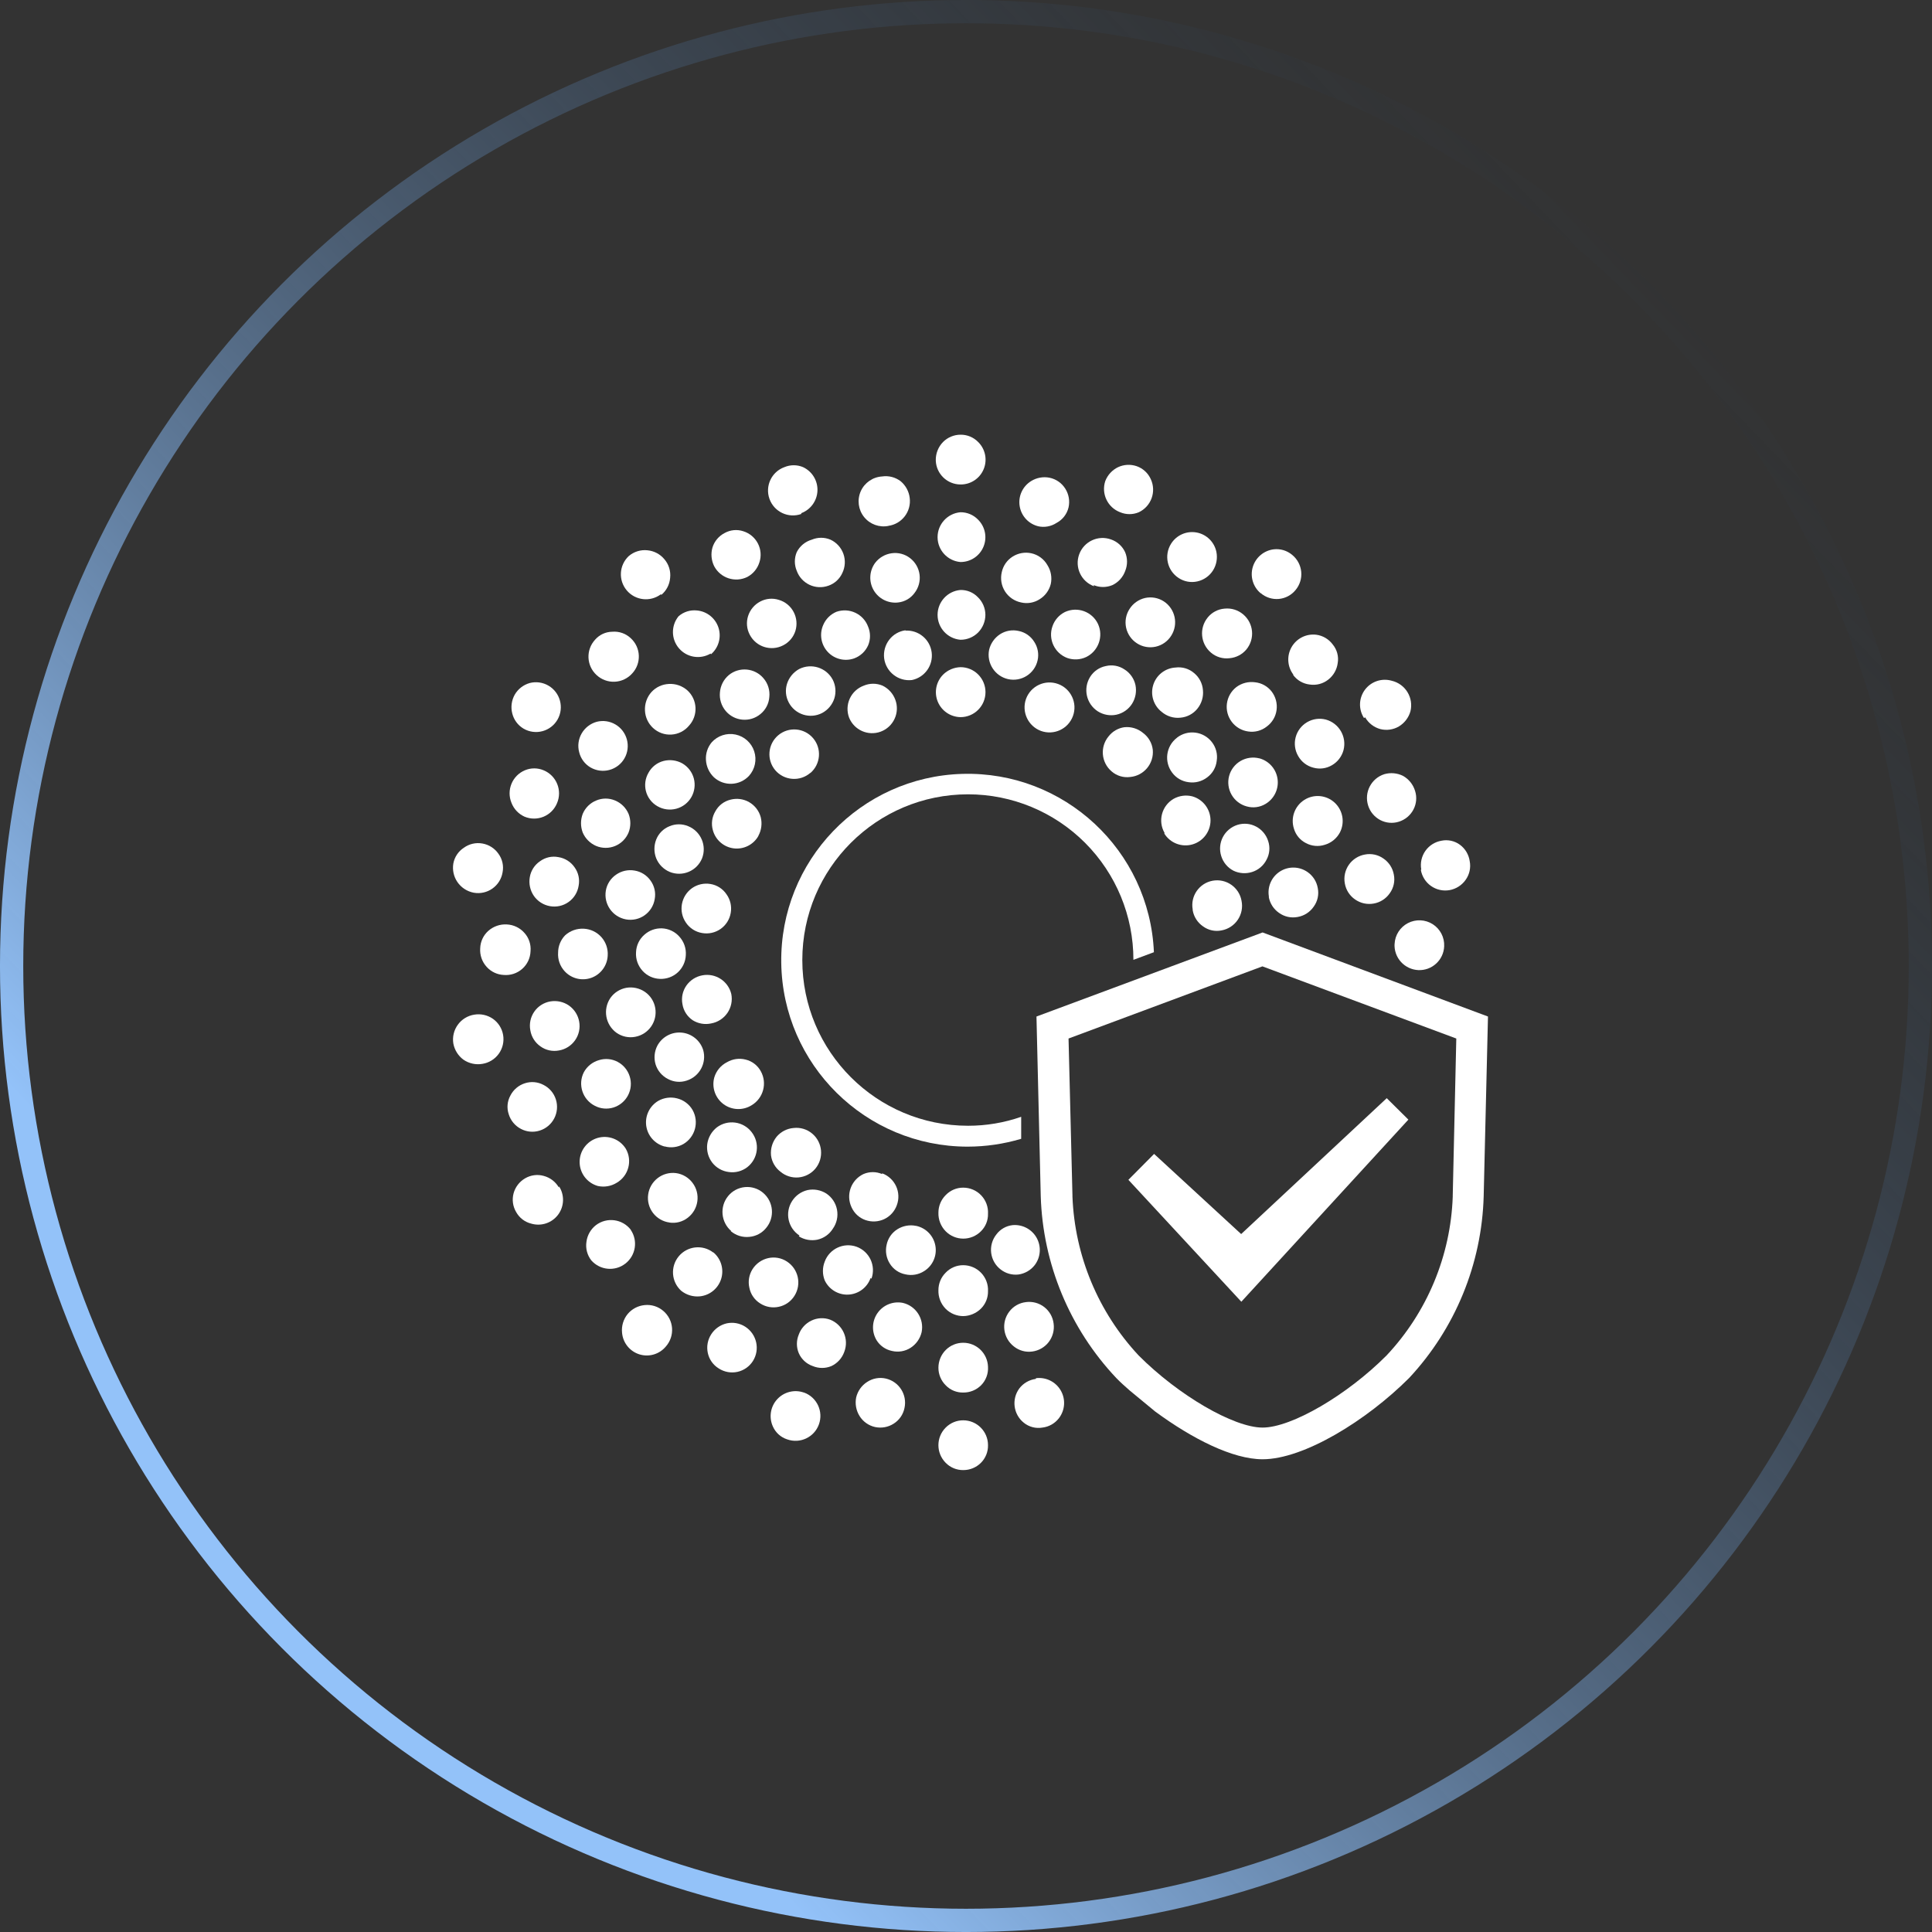 <?xml version="1.0" encoding="UTF-8"?>
<svg width="80px" height="80px" viewBox="0 0 80 80" version="1.1" xmlns="http://www.w3.org/2000/svg" xmlns:xlink="http://www.w3.org/1999/xlink">
    <rect x="0" y="0" width="80" height="80" fill="#333333" stroke="none"/>
    <title>ProtectiveSkinGlide</title>
    <defs>
        <linearGradient x1="21.787%" y1="80.237%" x2="91.123%" y2="13.809%" id="linearGradient-1">
            <stop stop-color="#93C2F9" offset="0%"></stop>
            <stop stop-color="#25384E" stop-opacity="0" offset="100%"></stop>
        </linearGradient>
    </defs>
    <g id="Pre/Post-Purchase" stroke="none" stroke-width="1" fill="none" fill-rule="evenodd">
        <g id="S9000---Pre-Purchase-Page---Desktop----2" transform="translate(-812, -3206)">
            <g id="ProtectiveSkinGlide" transform="translate(812, 3206)">
                <circle id="Oval-Copy-3" stroke="url(#linearGradient-1)" stroke-width="0.963" cx="40" cy="40" r="39.519"></circle>
                <g transform="translate(18, 18)" fill="#FFFFFF" fill-rule="nonzero">
                    <path d="M22.093,14.891 C23.909,14.893 25.649,15.616 26.932,16.901 C28.215,18.187 28.934,19.929 28.932,21.745 L29.781,21.429 C29.6,17.214 26.067,13.925 21.85,14.045 C17.632,14.164 14.292,17.648 14.35,21.867 C14.408,26.085 17.843,29.476 22.062,29.48 C22.815,29.48 23.563,29.37 24.285,29.156 L24.285,28.245 C23.578,28.491 22.834,28.616 22.085,28.615 C18.295,28.615 15.222,25.543 15.222,21.753 C15.222,17.963 18.295,14.891 22.085,14.891 L22.093,14.891 Z" id="Path"></path>
                    <path d="M21.776,2.061 L21.776,2.061 C22.195,2.064 22.573,1.813 22.732,1.426 C22.892,1.039 22.801,0.594 22.502,0.301 C22.311,0.106 22.049,-0.003 21.776,1.96227041e-16 C21.504,0 21.243,0.108 21.051,0.301 C20.849,0.506 20.74,0.785 20.749,1.073 C20.77,1.625 21.224,2.061 21.776,2.061 L21.776,2.061 Z" id="Path"></path>
                    <path d="M21.776,8.491 L21.776,8.491 C22.048,8.491 22.309,8.383 22.502,8.19 C22.694,7.994 22.802,7.731 22.803,7.457 C22.801,7.183 22.69,6.922 22.494,6.731 C22.306,6.533 22.042,6.423 21.768,6.43 C21.234,6.476 20.823,6.924 20.823,7.461 C20.823,7.997 21.234,8.445 21.768,8.491 L21.776,8.491 Z" id="Path"></path>
                    <path d="M21.776,5.272 L21.776,5.272 C22.193,5.272 22.569,5.02 22.726,4.633 C22.884,4.247 22.792,3.804 22.494,3.512 C22.304,3.317 22.041,3.208 21.768,3.211 C21.234,3.258 20.823,3.705 20.823,4.242 C20.823,4.778 21.234,5.226 21.768,5.272 L21.776,5.272 Z" id="Path"></path>
                    <path d="M18.92,4.909 C18.651,4.947 18.407,5.088 18.241,5.303 C17.995,5.634 17.969,6.08 18.175,6.437 C18.382,6.794 18.78,6.995 19.19,6.947 L19.19,6.947 C19.462,6.917 19.708,6.775 19.869,6.554 C20.037,6.338 20.112,6.064 20.077,5.793 C20.042,5.523 19.901,5.277 19.684,5.11 C19.467,4.942 19.191,4.87 18.92,4.909 L18.92,4.909 Z" id="Path"></path>
                    <path d="M18.781,3.775 L18.781,3.775 C19.345,3.699 19.742,3.181 19.669,2.617 C19.637,2.349 19.504,2.104 19.298,1.93 C19.079,1.761 18.8,1.688 18.526,1.729 C18.14,1.752 17.798,1.989 17.641,2.343 C17.485,2.698 17.539,3.11 17.782,3.411 C18.026,3.713 18.417,3.853 18.796,3.775 L18.781,3.775 Z" id="Path"></path>
                    <path d="M14.25,6.839 C13.994,6.757 13.715,6.782 13.478,6.909 C13.238,7.035 13.057,7.252 12.976,7.511 C12.895,7.767 12.92,8.045 13.046,8.283 C13.306,8.785 13.924,8.982 14.427,8.723 L14.427,8.723 C14.672,8.599 14.856,8.382 14.937,8.121 C15.015,7.864 14.99,7.587 14.867,7.349 C14.74,7.101 14.517,6.917 14.25,6.839 Z" id="Path"></path>
                    <path d="M12.945,5.89 L12.945,5.89 C13.187,5.761 13.367,5.542 13.447,5.28 C13.53,5.025 13.507,4.747 13.385,4.508 C13.26,4.265 13.044,4.081 12.783,3.999 C12.527,3.913 12.248,3.938 12.011,4.068 C11.767,4.192 11.583,4.409 11.502,4.67 C11.428,4.927 11.453,5.202 11.571,5.442 C11.832,5.94 12.442,6.138 12.945,5.89 L12.945,5.89 Z" id="Path"></path>
                    <path d="M10.529,12.05 L10.529,12.05 C10.914,11.63 10.886,10.977 10.467,10.591 C10.256,10.402 9.978,10.304 9.695,10.321 C9.422,10.333 9.164,10.452 8.978,10.653 C8.788,10.864 8.691,11.142 8.707,11.425 C8.719,11.698 8.839,11.956 9.039,12.142 C9.246,12.335 9.522,12.435 9.804,12.417 C10.086,12.4 10.348,12.267 10.529,12.05 L10.529,12.05 Z" id="Path"></path>
                    <path d="M8.182,9.881 L8.182,9.881 C8.367,9.68 8.464,9.414 8.452,9.142 C8.441,8.87 8.321,8.614 8.121,8.429 C7.914,8.232 7.633,8.134 7.349,8.159 C7.076,8.163 6.817,8.284 6.639,8.491 C6.254,8.912 6.281,9.564 6.7,9.95 C6.904,10.141 7.177,10.242 7.456,10.229 C7.735,10.216 7.997,10.09 8.182,9.881 L8.182,9.881 Z" id="Path"></path>
                    <path d="M7.465,15.145 C7.218,15.041 6.939,15.041 6.693,15.145 C6.438,15.247 6.234,15.447 6.129,15.701 C6.035,15.95 6.035,16.224 6.129,16.473 C6.236,16.723 6.435,16.922 6.685,17.029 C6.937,17.134 7.22,17.134 7.472,17.03 C7.724,16.925 7.924,16.725 8.028,16.473 L8.028,16.473 C8.125,16.225 8.125,15.949 8.028,15.701 C7.921,15.449 7.718,15.249 7.465,15.145 Z" id="Path"></path>
                    <path d="M3.721,15.817 C3.972,15.922 4.256,15.922 4.508,15.818 C4.76,15.713 4.96,15.513 5.064,15.261 L5.064,15.261 C5.174,15.006 5.177,14.718 5.072,14.461 C4.968,14.205 4.765,14 4.508,13.895 C4.261,13.791 3.983,13.791 3.736,13.895 C3.21,14.115 2.962,14.719 3.18,15.246 C3.278,15.5 3.472,15.705 3.721,15.817 Z" id="Path"></path>
                    <path d="M5.11,21.444 C5.09,21.728 5.188,22.007 5.38,22.216 C5.661,22.523 6.098,22.63 6.489,22.488 C6.879,22.346 7.145,21.983 7.164,21.568 L7.164,21.568 C7.182,21.289 7.089,21.014 6.903,20.805 C6.717,20.596 6.455,20.47 6.175,20.456 C5.892,20.44 5.615,20.537 5.404,20.726 C5.216,20.918 5.11,21.176 5.11,21.444 L5.11,21.444 Z" id="Path"></path>
                    <path d="M3.968,21.39 L3.968,21.39 C3.994,21.107 3.899,20.826 3.705,20.618 C3.521,20.414 3.262,20.292 2.987,20.279 C2.704,20.262 2.427,20.36 2.215,20.549 C2.012,20.733 1.892,20.992 1.884,21.267 C1.864,21.55 1.961,21.829 2.154,22.039 C2.336,22.24 2.592,22.36 2.864,22.371 C3.142,22.394 3.417,22.302 3.626,22.117 C3.835,21.932 3.958,21.669 3.968,21.39 L3.968,21.39 Z" id="Path"></path>
                    <path d="M6.631,27.789 C6.869,27.914 7.146,27.939 7.403,27.859 C7.663,27.777 7.88,27.596 8.006,27.354 C8.132,27.112 8.157,26.83 8.074,26.57 L8.074,26.57 C7.993,26.311 7.813,26.094 7.573,25.968 C7.335,25.842 7.057,25.817 6.801,25.898 C6.533,25.975 6.308,26.155 6.175,26.4 C5.918,26.909 6.122,27.531 6.631,27.789 Z" id="Path"></path>
                    <path d="M3.574,28.747 C3.812,28.872 4.09,28.897 4.346,28.816 C4.606,28.735 4.823,28.553 4.949,28.311 C5.075,28.069 5.1,27.787 5.018,27.527 L5.018,27.527 C4.936,27.266 4.752,27.048 4.508,26.925 C4.271,26.797 3.992,26.772 3.736,26.855 C3.475,26.937 3.258,27.121 3.134,27.365 C3.004,27.601 2.979,27.881 3.065,28.137 C3.145,28.401 3.329,28.621 3.574,28.747 L3.574,28.747 Z" id="Path"></path>
                    <path d="M9.711,32.622 C9.985,32.666 10.265,32.593 10.483,32.421 C10.932,32.074 11.018,31.43 10.676,30.978 L10.676,30.978 C10.512,30.759 10.267,30.614 9.996,30.576 C9.432,30.503 8.915,30.9 8.839,31.464 C8.801,31.735 8.874,32.01 9.041,32.228 C9.208,32.445 9.454,32.587 9.726,32.622 L9.711,32.622 Z" id="Path"></path>
                    <path d="M8.121,32.923 L8.121,32.923 C7.774,32.473 7.13,32.387 6.677,32.73 C6.461,32.898 6.319,33.145 6.284,33.417 C6.241,33.691 6.314,33.97 6.484,34.189 C6.844,34.598 7.46,34.658 7.891,34.326 C8.323,33.994 8.424,33.383 8.121,32.931 L8.121,32.923 Z" id="Path"></path>
                    <path d="M14.25,36.111 C14.519,36.054 14.753,35.889 14.898,35.655 C15.2,35.175 15.059,34.542 14.582,34.235 L14.582,34.235 C14.354,34.086 14.075,34.036 13.81,34.096 C13.542,34.156 13.309,34.32 13.161,34.552 C13.016,34.781 12.968,35.059 13.03,35.324 C13.082,35.593 13.245,35.828 13.478,35.972 C13.706,36.12 13.984,36.17 14.25,36.111 Z" id="Path"></path>
                    <path d="M12.86,36.937 L12.86,36.937 C12.632,36.79 12.354,36.74 12.088,36.798 C11.824,36.86 11.594,37.024 11.448,37.253 C11.301,37.482 11.251,37.76 11.309,38.025 C11.366,38.292 11.531,38.524 11.764,38.666 C11.992,38.813 12.27,38.864 12.535,38.806 C12.8,38.748 13.031,38.586 13.177,38.357 C13.479,37.877 13.337,37.244 12.86,36.937 L12.86,36.937 Z" id="Path"></path>
                    <path d="M19.383,35.949 L19.383,35.949 C18.983,35.87 18.573,36.034 18.338,36.368 C18.103,36.701 18.086,37.142 18.295,37.493 C18.437,37.724 18.669,37.886 18.935,37.94 C19.2,38.003 19.478,37.956 19.707,37.809 C19.937,37.66 20.101,37.428 20.163,37.161 C20.273,36.612 19.928,36.075 19.383,35.949 L19.383,35.949 Z" id="Path"></path>
                    <path d="M18.681,39.083 L18.681,39.083 C18.415,39.022 18.137,39.073 17.909,39.222 C17.679,39.368 17.516,39.598 17.453,39.862 C17.399,40.128 17.449,40.404 17.592,40.634 C17.736,40.866 17.967,41.031 18.233,41.09 C18.499,41.147 18.776,41.098 19.005,40.951 C19.237,40.805 19.399,40.571 19.453,40.302 C19.573,39.753 19.229,39.209 18.681,39.083 L18.681,39.083 Z" id="Path"></path>
                    <path d="M24.74,37.964 C25.012,37.929 25.259,37.787 25.426,37.57 C25.592,37.352 25.665,37.077 25.628,36.806 C25.595,36.534 25.455,36.288 25.239,36.121 C25.023,35.954 24.749,35.881 24.478,35.918 L24.478,35.918 C24.205,35.95 23.957,36.092 23.791,36.312 C23.448,36.764 23.534,37.408 23.984,37.755 C24.197,37.925 24.47,38.001 24.74,37.964 L24.74,37.964 Z" id="Path"></path>
                    <path d="M24.887,39.098 L24.887,39.098 C24.617,39.134 24.373,39.276 24.208,39.492 C23.879,39.938 23.96,40.565 24.393,40.912 C24.609,41.087 24.891,41.161 25.165,41.113 C25.438,41.081 25.686,40.938 25.852,40.719 C26.103,40.388 26.132,39.939 25.925,39.579 C25.718,39.218 25.315,39.017 24.902,39.067 L24.887,39.098 Z" id="Path"></path>
                    <path d="M39.747,21.066 L39.747,21.066 C39.726,21.35 39.824,21.629 40.017,21.838 C40.201,22.037 40.456,22.156 40.727,22.17 C41.001,22.182 41.268,22.085 41.469,21.899 C41.671,21.714 41.79,21.456 41.8,21.182 C41.817,20.815 41.636,20.467 41.327,20.269 C41.017,20.072 40.626,20.054 40.3,20.223 C39.974,20.392 39.763,20.722 39.747,21.089 L39.747,21.066 Z" id="Path"></path>
                    <path d="M37.477,16.481 C37.697,16.066 37.61,15.555 37.265,15.236 C36.92,14.917 36.404,14.871 36.008,15.123 C35.612,15.376 35.435,15.863 35.578,16.311 L35.578,16.311 C35.654,16.573 35.836,16.792 36.08,16.913 C36.318,17.039 36.596,17.064 36.852,16.982 C37.119,16.905 37.344,16.725 37.477,16.481 L37.477,16.481 Z" id="Path"></path>
                    <path d="M40.094,14.126 C39.854,14.008 39.579,13.983 39.322,14.057 C38.779,14.23 38.479,14.81 38.651,15.354 L38.651,15.354 C38.732,15.613 38.912,15.829 39.152,15.956 C39.39,16.081 39.668,16.106 39.924,16.025 C40.183,15.944 40.4,15.764 40.526,15.524 C40.652,15.286 40.677,15.008 40.596,14.752 C40.516,14.486 40.336,14.261 40.094,14.126 L40.094,14.126 Z" id="Path"></path>
                    <path d="M33.965,10.251 C33.691,10.214 33.414,10.286 33.193,10.452 C32.746,10.801 32.663,11.445 33.008,11.895 L33.008,11.895 C33.173,12.111 33.417,12.253 33.687,12.289 C33.962,12.331 34.242,12.255 34.459,12.081 C34.679,11.918 34.824,11.673 34.86,11.401 C34.897,11.127 34.822,10.848 34.652,10.629 C34.484,10.415 34.236,10.278 33.965,10.251 L33.965,10.251 Z" id="Path"></path>
                    <path d="M35.547,9.95 L35.547,9.95 C35.71,10.17 35.956,10.312 36.227,10.344 C36.501,10.387 36.78,10.315 36.999,10.143 C37.215,9.975 37.357,9.728 37.392,9.456 C37.439,9.181 37.363,8.899 37.184,8.684 C37.021,8.464 36.776,8.319 36.505,8.283 C36.092,8.232 35.689,8.434 35.482,8.794 C35.275,9.154 35.304,9.604 35.555,9.935 L35.547,9.95 Z" id="Path"></path>
                    <path d="M29.411,6.762 C29.146,6.824 28.916,6.988 28.77,7.218 C28.622,7.447 28.572,7.725 28.63,7.992 C28.688,8.258 28.849,8.491 29.079,8.638 L29.079,8.638 C29.308,8.787 29.588,8.837 29.855,8.778 C30.122,8.718 30.354,8.554 30.499,8.321 C30.802,7.843 30.664,7.21 30.19,6.901 C29.959,6.752 29.679,6.702 29.411,6.762 Z" id="Path"></path>
                    <path d="M30.808,5.936 L30.808,5.936 C31.036,6.085 31.314,6.135 31.58,6.075 C31.848,6.015 32.081,5.852 32.228,5.62 C32.372,5.39 32.422,5.113 32.367,4.848 C32.281,4.438 31.954,4.121 31.541,4.048 C31.129,3.975 30.713,4.16 30.491,4.516 C30.19,4.996 30.331,5.629 30.808,5.936 L30.808,5.936 Z" id="Path"></path>
                    <path d="M24.285,6.947 L24.285,6.947 C24.55,7.008 24.829,6.958 25.057,6.808 C25.285,6.665 25.449,6.438 25.512,6.175 C25.567,5.91 25.518,5.633 25.373,5.404 C25.231,5.15 24.986,4.97 24.702,4.909 C24.436,4.852 24.159,4.902 23.93,5.048 C23.7,5.193 23.539,5.424 23.482,5.689 C23.416,5.963 23.464,6.252 23.615,6.489 C23.767,6.727 24.009,6.892 24.285,6.947 L24.285,6.947 Z" id="Path"></path>
                    <path d="M24.98,3.79 L24.98,3.79 C25.245,3.851 25.524,3.801 25.752,3.651 C26.001,3.519 26.181,3.285 26.246,3.011 C26.306,2.746 26.258,2.468 26.114,2.239 C25.969,2.005 25.735,1.84 25.466,1.783 C25.2,1.728 24.924,1.778 24.694,1.922 C24.339,2.143 24.152,2.557 24.224,2.969 C24.295,3.382 24.609,3.709 25.018,3.798 L24.98,3.79 Z" id="Path"></path>
                    <path d="M21.776,11.695 L21.776,11.695 C22.048,11.695 22.309,11.586 22.502,11.394 C22.697,11.2 22.807,10.936 22.807,10.66 C22.807,10.385 22.697,10.121 22.502,9.927 C22.309,9.734 22.048,9.626 21.776,9.626 C21.504,9.633 21.244,9.743 21.051,9.935 C20.76,10.23 20.673,10.671 20.831,11.055 C20.989,11.438 21.361,11.69 21.776,11.695 L21.776,11.695 Z" id="Path"></path>
                    <path d="M15.176,3.25 L15.176,3.25 C15.567,3.104 15.832,2.739 15.849,2.322 C15.866,1.906 15.631,1.52 15.253,1.343 C15.006,1.239 14.728,1.239 14.481,1.343 C13.946,1.537 13.67,2.128 13.864,2.663 C14.058,3.198 14.649,3.475 15.184,3.281 L15.176,3.25 Z" id="Path"></path>
                    <path d="M16.087,7.881 C15.922,8.256 15.996,8.693 16.274,8.993 C16.552,9.293 16.982,9.399 17.368,9.263 L17.368,9.263 C17.626,9.168 17.835,8.974 17.947,8.723 C18.051,8.476 18.051,8.198 17.947,7.951 C17.752,7.421 17.168,7.147 16.635,7.333 C16.387,7.437 16.19,7.634 16.087,7.881 Z" id="Path"></path>
                    <path d="M14.991,4.863 C14.887,5.11 14.887,5.388 14.991,5.635 C15.183,6.168 15.77,6.444 16.303,6.253 L16.303,6.253 C16.562,6.163 16.771,5.97 16.882,5.72 C17,5.473 17.015,5.188 16.922,4.93 C16.829,4.672 16.637,4.461 16.388,4.346 C16.141,4.242 15.863,4.242 15.616,4.346 C15.345,4.424 15.118,4.611 14.991,4.863 Z" id="Path"></path>
                    <path d="M18.465,12.297 L18.465,12.297 C18.721,12.203 18.929,12.011 19.043,11.763 C19.158,11.516 19.169,11.233 19.074,10.977 C18.98,10.719 18.789,10.509 18.542,10.39 C18.295,10.286 18.017,10.286 17.77,10.39 C17.512,10.484 17.302,10.677 17.187,10.927 C17.073,11.176 17.063,11.461 17.16,11.718 C17.368,12.231 17.945,12.487 18.465,12.297 Z" id="Path"></path>
                    <path d="M9.387,6.631 L9.387,6.631 C9.597,6.455 9.727,6.202 9.749,5.928 C9.78,5.649 9.694,5.369 9.51,5.156 C9.335,4.944 9.082,4.811 8.808,4.786 C8.528,4.756 8.249,4.843 8.036,5.025 C7.635,5.401 7.598,6.024 7.951,6.445 C8.304,6.866 8.924,6.937 9.364,6.608 L9.387,6.631 Z" id="Path"></path>
                    <path d="M11.811,10.668 C11.783,10.947 11.869,11.225 12.05,11.44 C12.415,11.872 13.06,11.927 13.493,11.564 L13.493,11.564 C13.706,11.389 13.837,11.135 13.856,10.861 C13.886,10.582 13.8,10.302 13.617,10.089 C13.254,9.655 12.608,9.597 12.173,9.958 C11.963,10.137 11.833,10.393 11.811,10.668 L11.811,10.668 Z" id="Path"></path>
                    <path d="M11.44,9.093 L11.44,9.093 C11.754,8.824 11.877,8.393 11.753,7.998 C11.628,7.603 11.281,7.32 10.869,7.279 C10.589,7.246 10.309,7.333 10.097,7.519 C9.781,7.907 9.788,8.466 10.115,8.846 C10.441,9.226 10.993,9.317 11.425,9.062 L11.44,9.093 Z" id="Path"></path>
                    <path d="M15.554,14.011 L15.554,14.011 C15.984,13.642 16.035,12.995 15.667,12.564 C15.299,12.134 14.652,12.082 14.221,12.449 C13.79,12.816 13.737,13.463 14.103,13.895 C14.281,14.102 14.534,14.23 14.806,14.25 C15.079,14.271 15.348,14.182 15.554,14.003 L15.554,14.011 Z" id="Path"></path>
                    <path d="M3.682,12.173 C3.918,12.31 4.199,12.347 4.463,12.276 C4.727,12.205 4.951,12.032 5.087,11.795 L5.087,11.795 C5.367,11.302 5.199,10.676 4.709,10.39 C4.476,10.254 4.198,10.215 3.937,10.282 C3.673,10.356 3.448,10.53 3.312,10.768 C3.181,11.004 3.145,11.28 3.211,11.54 C3.276,11.806 3.446,12.035 3.682,12.173 L3.682,12.173 Z" id="Path"></path>
                    <path d="M8.746,14.759 C8.814,15.024 8.987,15.25 9.225,15.385 C9.461,15.521 9.742,15.558 10.006,15.487 C10.269,15.416 10.494,15.243 10.629,15.006 L10.629,15.006 C10.762,14.772 10.798,14.495 10.73,14.234 C10.66,13.971 10.488,13.746 10.251,13.609 C10.016,13.479 9.74,13.443 9.479,13.509 C9.213,13.577 8.986,13.753 8.854,13.995 C8.719,14.226 8.68,14.5 8.746,14.759 L8.746,14.759 Z" id="Path"></path>
                    <path d="M6.453,13.779 C6.69,13.916 6.971,13.953 7.234,13.882 C7.498,13.811 7.723,13.638 7.858,13.401 L7.858,13.401 C8.138,12.908 7.97,12.281 7.48,11.996 C7.247,11.86 6.97,11.821 6.708,11.888 C6.444,11.961 6.219,12.136 6.083,12.374 C5.949,12.608 5.912,12.886 5.982,13.146 C6.046,13.412 6.217,13.641 6.453,13.779 L6.453,13.779 Z" id="Path"></path>
                    <path d="M13.401,16.612 L13.401,16.612 C13.53,16.376 13.565,16.101 13.501,15.84 C13.431,15.577 13.258,15.353 13.022,15.216 C12.786,15.08 12.506,15.044 12.243,15.114 C11.975,15.18 11.748,15.357 11.618,15.601 C11.48,15.833 11.444,16.112 11.517,16.373 C11.624,16.775 11.963,17.074 12.376,17.128 C12.789,17.182 13.194,16.981 13.401,16.62 L13.401,16.612 Z" id="Path"></path>
                    <path d="M1.621,18.966 C1.89,19.013 2.167,18.951 2.39,18.793 C2.614,18.635 2.765,18.395 2.81,18.125 L2.81,18.125 C2.864,17.855 2.802,17.575 2.64,17.353 C2.485,17.128 2.245,16.975 1.976,16.928 C1.705,16.879 1.426,16.943 1.204,17.106 C0.977,17.254 0.821,17.488 0.772,17.754 C0.726,18.024 0.787,18.301 0.942,18.526 C1.101,18.757 1.346,18.915 1.621,18.966 L1.621,18.966 Z" id="Path"></path>
                    <path d="M7.511,18.218 C7.285,18.372 7.131,18.611 7.086,18.881 C6.993,19.439 7.364,19.968 7.92,20.07 C8.188,20.119 8.465,20.059 8.689,19.902 C8.912,19.745 9.064,19.506 9.109,19.236 L9.109,19.236 C9.162,18.967 9.1,18.687 8.939,18.465 C8.783,18.241 8.544,18.091 8.275,18.048 C8.008,18.001 7.733,18.062 7.511,18.218 Z" id="Path"></path>
                    <path d="M4.361,17.662 C4.134,17.815 3.98,18.055 3.937,18.326 C3.891,18.595 3.952,18.872 4.107,19.098 C4.263,19.321 4.502,19.474 4.771,19.522 C5.04,19.571 5.318,19.51 5.542,19.351 C5.766,19.193 5.916,18.951 5.959,18.681 L5.959,18.681 C6.013,18.411 5.951,18.131 5.789,17.909 C5.634,17.686 5.394,17.535 5.126,17.492 C4.858,17.438 4.581,17.5 4.361,17.662 L4.361,17.662 Z" id="Path"></path>
                    <path d="M10.66,18.773 C10.195,19.101 10.081,19.742 10.406,20.209 C10.56,20.435 10.8,20.589 11.069,20.634 C11.338,20.683 11.615,20.622 11.838,20.466 C12.062,20.309 12.213,20.069 12.258,19.8 L12.258,19.8 C12.306,19.529 12.242,19.251 12.081,19.028 C11.928,18.801 11.687,18.647 11.417,18.604 C11.152,18.559 10.881,18.62 10.66,18.773 Z" id="Path"></path>
                    <path d="M2.833,24.856 C2.787,24.585 2.634,24.343 2.408,24.185 C2.183,24.03 1.906,23.969 1.636,24.015 C1.363,24.058 1.118,24.209 0.956,24.434 C0.794,24.658 0.727,24.938 0.772,25.211 C0.822,25.481 0.974,25.722 1.196,25.883 C1.422,26.037 1.699,26.098 1.968,26.053 C2.243,26.011 2.489,25.861 2.652,25.636 C2.814,25.411 2.88,25.13 2.833,24.856 Z" id="Path"></path>
                    <path d="M9.132,23.737 L9.132,23.737 C9.085,23.468 8.932,23.228 8.707,23.073 C8.482,22.918 8.205,22.857 7.935,22.903 C7.667,22.952 7.428,23.104 7.272,23.328 C6.956,23.797 7.069,24.432 7.526,24.764 C7.75,24.922 8.029,24.983 8.298,24.933 C8.858,24.832 9.23,24.297 9.132,23.737 L9.132,23.737 Z" id="Path"></path>
                    <path d="M5.982,24.3 L5.982,24.3 C5.934,24.032 5.781,23.793 5.558,23.636 C5.333,23.481 5.056,23.421 4.786,23.467 C4.517,23.514 4.277,23.667 4.122,23.892 C3.967,24.117 3.908,24.395 3.96,24.663 C4.003,24.932 4.154,25.171 4.377,25.327 C4.599,25.489 4.879,25.55 5.149,25.497 C5.419,25.45 5.658,25.297 5.815,25.072 C5.972,24.848 6.032,24.57 5.982,24.3 L5.982,24.3 Z" id="Path"></path>
                    <path d="M11.448,24.378 C11.721,24.329 11.964,24.172 12.121,23.943 C12.278,23.713 12.335,23.43 12.281,23.158 L12.281,23.158 C12.151,22.623 11.626,22.284 11.085,22.386 C10.816,22.434 10.578,22.587 10.421,22.811 C10.265,23.035 10.206,23.314 10.259,23.582 C10.302,23.853 10.456,24.093 10.684,24.246 C10.911,24.388 11.186,24.435 11.448,24.378 Z" id="Path"></path>
                    <path d="M5.141,31.171 C5.005,30.934 4.78,30.762 4.516,30.692 C4.256,30.618 3.977,30.655 3.744,30.792 C3.508,30.929 3.335,31.154 3.265,31.418 C3.196,31.679 3.235,31.957 3.373,32.189 C3.506,32.429 3.732,32.603 3.999,32.668 C4.411,32.789 4.854,32.641 5.111,32.296 C5.367,31.952 5.382,31.484 5.149,31.124 L5.141,31.171 Z" id="Path"></path>
                    <path d="M9.526,29.472 C9.786,29.542 10.064,29.506 10.298,29.372 C10.788,29.083 10.957,28.454 10.676,27.959 L10.676,27.959 C10.536,27.72 10.305,27.547 10.035,27.481 C9.774,27.414 9.498,27.45 9.263,27.581 C8.903,27.791 8.704,28.196 8.758,28.609 C8.812,29.022 9.109,29.362 9.51,29.472 L9.526,29.472 Z" id="Path"></path>
                    <path d="M7.534,30.978 C8.028,30.692 8.198,30.059 7.912,29.565 L7.912,29.565 C7.667,29.173 7.192,28.991 6.748,29.119 C6.305,29.247 5.999,29.654 6.001,30.116 C6.002,30.578 6.31,30.983 6.754,31.109 C7.021,31.168 7.301,31.121 7.534,30.978 Z" id="Path"></path>
                    <path d="M11.579,26.608 C11.463,27.02 11.612,27.46 11.954,27.717 C12.296,27.973 12.76,27.993 13.123,27.766 C13.61,27.475 13.778,26.849 13.501,26.354 L13.501,26.354 C13.369,26.114 13.142,25.94 12.876,25.875 C12.614,25.808 12.337,25.847 12.104,25.983 C11.851,26.111 11.661,26.337 11.579,26.608 L11.579,26.608 Z" id="Path"></path>
                    <path d="M9.464,36.281 C9.251,36.098 8.971,36.011 8.692,36.041 C8.418,36.067 8.165,36.2 7.989,36.412 C7.813,36.628 7.729,36.906 7.758,37.184 C7.792,37.6 8.075,37.954 8.473,38.08 C8.871,38.205 9.306,38.077 9.572,37.755 C9.756,37.546 9.848,37.273 9.828,36.995 C9.808,36.718 9.676,36.46 9.464,36.281 L9.464,36.281 Z" id="Path"></path>
                    <path d="M12.258,32.977 C12.472,33.16 12.751,33.246 13.03,33.216 C13.303,33.192 13.553,33.059 13.725,32.846 C14.089,32.41 14.034,31.762 13.601,31.394 L13.601,31.394 C13.393,31.216 13.121,31.13 12.848,31.155 C12.575,31.179 12.323,31.313 12.15,31.526 C11.792,31.965 11.851,32.609 12.281,32.977 L12.258,32.977 Z" id="Path"></path>
                    <path d="M11.525,33.857 L11.525,33.857 C11.084,33.523 10.458,33.596 10.105,34.021 C9.752,34.447 9.796,35.075 10.205,35.447 C10.422,35.622 10.699,35.705 10.977,35.679 C11.389,35.638 11.736,35.355 11.861,34.96 C11.985,34.565 11.862,34.134 11.548,33.865 L11.525,33.857 Z" id="Path"></path>
                    <path d="M14.312,30.514 C14.52,30.691 14.79,30.778 15.063,30.755 C15.335,30.731 15.587,30.6 15.763,30.391 C16.125,29.953 16.066,29.305 15.632,28.94 L15.632,28.94 C15.417,28.759 15.138,28.675 14.86,28.708 C14.586,28.73 14.334,28.861 14.157,29.071 C13.982,29.288 13.899,29.565 13.926,29.843 C13.96,30.109 14.099,30.351 14.312,30.514 L14.312,30.514 Z" id="Path"></path>
                    <path d="M15.284,39.662 L15.284,39.662 C14.893,39.526 14.459,39.636 14.18,39.942 C13.901,40.247 13.832,40.69 14.003,41.067 C14.114,41.319 14.327,41.513 14.589,41.599 C15.125,41.793 15.715,41.517 15.909,40.982 C16.103,40.447 15.827,39.856 15.292,39.662 L15.284,39.662 Z" id="Path"></path>
                    <path d="M18.086,34.945 C18.278,34.41 18.002,33.821 17.469,33.625 L17.469,33.625 C16.934,33.434 16.344,33.709 16.149,34.243 C16.051,34.491 16.051,34.767 16.149,35.015 C16.325,35.393 16.713,35.627 17.129,35.607 C17.546,35.586 17.909,35.316 18.048,34.922 L18.086,34.945 Z" id="Path"></path>
                    <path d="M16.373,36.644 L16.373,36.644 C16.121,36.552 15.842,36.566 15.601,36.682 C15.356,36.798 15.167,37.006 15.076,37.261 C14.972,37.508 14.972,37.786 15.076,38.033 C15.186,38.284 15.396,38.477 15.655,38.566 C15.902,38.669 16.18,38.669 16.427,38.566 C16.676,38.449 16.867,38.238 16.959,37.979 C17.164,37.448 16.902,36.852 16.373,36.644 L16.373,36.644 Z" id="Path"></path>
                    <path d="M18.526,30.615 C18.28,30.509 18.001,30.509 17.754,30.615 C17.239,30.859 17.018,31.473 17.26,31.989 C17.371,32.239 17.581,32.432 17.839,32.521 C18.092,32.609 18.369,32.595 18.611,32.483 C18.856,32.367 19.045,32.159 19.136,31.904 C19.231,31.648 19.22,31.365 19.105,31.117 C18.991,30.87 18.782,30.678 18.526,30.584 L18.526,30.615 Z" id="Path"></path>
                    <path d="M21.884,40.812 L21.884,40.812 C21.612,40.811 21.351,40.92 21.159,41.113 C20.757,41.516 20.757,42.168 21.159,42.572 C21.351,42.769 21.617,42.878 21.892,42.873 C22.164,42.873 22.425,42.765 22.618,42.572 C22.812,42.378 22.918,42.113 22.911,41.839 C22.911,41.272 22.451,40.812 21.884,40.812 L21.884,40.812 Z" id="Path"></path>
                    <path d="M21.884,34.389 L21.884,34.389 C21.61,34.388 21.348,34.5 21.159,34.698 C20.965,34.89 20.857,35.151 20.858,35.424 C20.848,35.712 20.957,35.991 21.159,36.196 C21.353,36.39 21.617,36.498 21.892,36.497 C22.164,36.49 22.424,36.379 22.618,36.188 C22.811,35.997 22.917,35.734 22.911,35.462 C22.924,35.182 22.821,34.909 22.627,34.706 C22.433,34.504 22.165,34.389 21.884,34.389 Z" id="Path"></path>
                    <path d="M21.884,37.601 L21.884,37.601 C21.612,37.6 21.351,37.708 21.159,37.902 C20.966,38.097 20.858,38.361 20.858,38.635 C20.857,38.907 20.965,39.169 21.159,39.361 C21.349,39.561 21.616,39.67 21.892,39.662 C22.163,39.664 22.424,39.558 22.618,39.368 C22.822,39.166 22.929,38.884 22.911,38.596 C22.894,38.042 22.439,37.6 21.884,37.601 Z" id="Path"></path>
                    <path d="M21.884,31.178 L21.884,31.178 C21.61,31.177 21.348,31.289 21.159,31.487 C20.966,31.679 20.858,31.94 20.858,32.213 C20.848,32.5 20.957,32.779 21.159,32.985 C21.351,33.179 21.614,33.289 21.888,33.289 C22.162,33.289 22.425,33.179 22.618,32.985 C22.812,32.794 22.918,32.531 22.911,32.259 C22.926,31.977 22.824,31.702 22.63,31.498 C22.436,31.293 22.166,31.178 21.884,31.178 L21.884,31.178 Z" id="Path"></path>
                    <path d="M40.835,18.025 C40.882,18.293 41.034,18.531 41.257,18.688 C41.48,18.844 41.756,18.905 42.024,18.858 C42.292,18.809 42.531,18.657 42.688,18.434 C42.848,18.211 42.91,17.931 42.858,17.662 C42.82,17.391 42.676,17.146 42.456,16.982 C42.235,16.818 41.954,16.756 41.684,16.813 C41.416,16.86 41.178,17.011 41.021,17.234 C40.865,17.457 40.803,17.733 40.851,18.001 L40.835,18.025 Z" id="Path"></path>
                    <path d="M34.536,19.136 C34.583,19.405 34.736,19.645 34.961,19.8 C35.184,19.961 35.463,20.022 35.733,19.97 C36.002,19.923 36.241,19.77 36.396,19.545 C36.559,19.323 36.621,19.043 36.566,18.773 C36.52,18.504 36.367,18.265 36.142,18.109 C35.8,17.871 35.349,17.862 34.999,18.087 C34.648,18.312 34.469,18.727 34.544,19.136 L34.536,19.136 Z" id="Path"></path>
                    <path d="M37.686,18.58 L37.686,18.58 C37.732,18.85 37.885,19.089 38.11,19.244 C38.335,19.402 38.612,19.463 38.882,19.414 C39.151,19.367 39.391,19.214 39.546,18.989 C39.708,18.767 39.77,18.487 39.716,18.218 C39.669,17.948 39.516,17.709 39.291,17.554 C39.068,17.393 38.789,17.332 38.519,17.384 C38.25,17.431 38.01,17.584 37.853,17.808 C37.697,18.033 37.636,18.311 37.686,18.58 Z" id="Path"></path>
                    <path d="M31.387,19.692 C31.433,19.961 31.586,20.2 31.811,20.356 C32.032,20.52 32.313,20.582 32.583,20.526 C32.857,20.475 33.099,20.317 33.254,20.086 C33.41,19.855 33.466,19.571 33.409,19.298 C33.309,18.74 32.775,18.368 32.216,18.468 C31.658,18.569 31.286,19.103 31.387,19.661 L31.387,19.692 Z" id="Path"></path>
                    <path d="M38.527,11.702 C38.663,11.941 38.888,12.115 39.152,12.189 C39.414,12.256 39.691,12.217 39.924,12.081 C40.157,11.94 40.328,11.717 40.403,11.455 C40.47,11.185 40.426,10.899 40.281,10.661 C40.136,10.423 39.902,10.253 39.631,10.189 C39.219,10.069 38.775,10.217 38.519,10.561 C38.262,10.906 38.247,11.373 38.481,11.733 L38.527,11.702 Z" id="Path"></path>
                    <path d="M34.142,13.401 C33.881,13.336 33.604,13.374 33.371,13.509 C33.135,13.646 32.964,13.871 32.894,14.134 C32.825,14.398 32.863,14.678 33,14.914 L33,14.914 C33.137,15.15 33.362,15.322 33.625,15.392 C33.885,15.466 34.164,15.43 34.397,15.292 C34.757,15.082 34.956,14.677 34.902,14.264 C34.848,13.851 34.552,13.511 34.15,13.401 L34.142,13.401 Z" id="Path"></path>
                    <path d="M36.126,11.903 C35.891,12.04 35.719,12.265 35.65,12.529 C35.58,12.792 35.618,13.073 35.756,13.308 L35.756,13.308 C35.89,13.546 36.116,13.719 36.381,13.787 C36.641,13.86 36.92,13.824 37.153,13.686 C37.389,13.55 37.561,13.325 37.632,13.061 C37.774,12.51 37.448,11.946 36.898,11.795 C36.637,11.728 36.359,11.767 36.126,11.903 L36.126,11.903 Z" id="Path"></path>
                    <path d="M30.213,16.519 C30.458,16.911 30.933,17.093 31.377,16.965 C31.821,16.837 32.126,16.43 32.125,15.968 C32.123,15.506 31.816,15.101 31.371,14.975 C31.111,14.909 30.834,14.945 30.599,15.076 C30.105,15.362 29.936,15.994 30.221,16.488 L30.213,16.519 Z" id="Path"></path>
                    <path d="M34.204,6.561 C34.412,6.739 34.682,6.825 34.954,6.801 C35.226,6.776 35.476,6.642 35.648,6.43 C35.823,6.22 35.907,5.948 35.881,5.676 C35.854,5.403 35.721,5.152 35.509,4.979 C35.295,4.797 35.015,4.713 34.737,4.747 C34.33,4.799 33.992,5.086 33.875,5.478 C33.758,5.871 33.884,6.296 34.196,6.561 L34.204,6.561 Z" id="Path"></path>
                    <path d="M30.105,11.479 C30.319,11.661 30.598,11.748 30.877,11.718 C31.152,11.695 31.406,11.562 31.58,11.347 C31.756,11.131 31.84,10.853 31.811,10.575 C31.791,10.302 31.66,10.048 31.448,9.873 C31.236,9.689 30.955,9.604 30.676,9.641 C30.248,9.665 29.88,9.952 29.753,10.362 C29.626,10.771 29.766,11.216 30.105,11.479 L30.105,11.479 Z" id="Path"></path>
                    <path d="M32.143,9.024 L32.143,9.024 C32.357,9.206 32.637,9.289 32.915,9.255 C33.186,9.231 33.435,9.101 33.61,8.893 C33.972,8.455 33.913,7.807 33.479,7.441 C33.265,7.259 32.986,7.172 32.707,7.202 C32.435,7.223 32.184,7.354 32.012,7.565 C31.649,8.005 31.707,8.655 32.143,9.024 Z" id="Path"></path>
                    <path d="M27.905,12.49 C27.541,12.925 27.596,13.573 28.029,13.941 L28.029,13.941 C28.24,14.126 28.522,14.211 28.801,14.173 C29.367,14.12 29.784,13.62 29.735,13.053 C29.705,12.774 29.559,12.519 29.333,12.351 C29.119,12.171 28.84,12.084 28.561,12.112 C28.302,12.147 28.066,12.283 27.905,12.49 Z" id="Path"></path>
                    <path d="M28.384,3.211 L28.384,3.211 C28.631,3.315 28.909,3.315 29.156,3.211 C29.671,2.967 29.892,2.353 29.65,1.837 C29.537,1.588 29.328,1.396 29.071,1.305 C28.818,1.217 28.542,1.231 28.299,1.343 C28.054,1.46 27.863,1.668 27.766,1.922 C27.594,2.448 27.866,3.016 28.384,3.211 Z" id="Path"></path>
                    <path d="M25.582,7.928 C25.39,8.463 25.666,9.052 26.199,9.248 L26.199,9.248 C26.452,9.335 26.729,9.321 26.971,9.209 C27.483,8.962 27.703,8.351 27.465,7.835 C27.222,7.324 26.613,7.104 26.099,7.341 C25.856,7.461 25.67,7.672 25.582,7.928 L25.582,7.928 Z" id="Path"></path>
                    <path d="M27.288,6.229 L27.288,6.229 C27.535,6.332 27.812,6.332 28.06,6.229 C28.308,6.112 28.499,5.901 28.592,5.643 C28.693,5.395 28.693,5.118 28.592,4.871 C28.479,4.62 28.266,4.427 28.006,4.338 C27.471,4.144 26.88,4.421 26.686,4.956 C26.492,5.491 26.768,6.082 27.303,6.276 L27.288,6.229 Z" id="Path"></path>
                    <path d="M25.103,12.266 C25.64,12.461 26.233,12.185 26.429,11.648 C26.624,11.112 26.348,10.518 25.812,10.322 C25.276,10.126 24.682,10.402 24.486,10.938 C24.293,11.475 24.569,12.067 25.103,12.266 L25.103,12.266 Z" id="Path"></path>
                    <path d="M19.499,8.098 C19.229,8.134 18.985,8.275 18.82,8.491 C18.652,8.711 18.577,8.988 18.611,9.263 C18.687,9.825 19.198,10.223 19.761,10.159 L19.761,10.159 C20.293,10.049 20.649,9.548 20.578,9.01 C20.507,8.472 20.033,8.081 19.491,8.113 L19.499,8.098 Z" id="Path"></path>
                    <path d="M14.589,10.313 C14.508,10.569 14.533,10.847 14.659,11.085 C14.919,11.587 15.538,11.784 16.041,11.525 L16.041,11.525 C16.284,11.396 16.467,11.177 16.55,10.915 C16.628,10.658 16.603,10.382 16.481,10.143 C16.214,9.643 15.597,9.448 15.091,9.703 C14.852,9.835 14.672,10.053 14.589,10.313 L14.589,10.313 Z" id="Path"></path>
                    <path d="M11.232,13.47 C11.248,13.743 11.366,13.999 11.564,14.188 C11.983,14.568 12.629,14.54 13.015,14.126 L13.015,14.126 C13.263,13.851 13.345,13.463 13.23,13.11 C13.116,12.758 12.821,12.493 12.459,12.416 C12.096,12.339 11.719,12.461 11.471,12.737 C11.3,12.941 11.214,13.204 11.232,13.47 Z" id="Path"></path>
                    <path d="M10.498,16.211 C10.251,16.107 9.973,16.107 9.726,16.211 C9.472,16.31 9.27,16.512 9.171,16.766 C9.074,17.015 9.074,17.29 9.171,17.538 C9.274,17.792 9.474,17.994 9.726,18.102 C9.978,18.206 10.261,18.207 10.513,18.102 C10.765,17.998 10.965,17.798 11.069,17.546 L11.069,17.546 C11.276,17.02 11.022,16.425 10.498,16.211 L10.498,16.211 Z" id="Path"></path>
                    <path d="M9.41,20.441 C9.139,20.431 8.876,20.528 8.676,20.711 C8.469,20.893 8.347,21.153 8.337,21.429 C8.317,21.712 8.415,21.991 8.607,22.201 C8.791,22.404 9.05,22.524 9.325,22.533 C9.597,22.545 9.863,22.449 10.065,22.265 C10.266,22.081 10.386,21.825 10.398,21.552 L10.398,21.552 C10.418,21.269 10.32,20.99 10.128,20.78 C9.944,20.575 9.685,20.452 9.41,20.441 L9.41,20.441 Z" id="Path"></path>
                    <path d="M11.116,25.474 L11.116,25.474 C10.989,25.077 10.637,24.796 10.223,24.758 C9.808,24.721 9.412,24.936 9.217,25.304 C9.095,25.542 9.07,25.819 9.147,26.076 C9.229,26.337 9.413,26.554 9.657,26.678 C9.894,26.806 10.173,26.831 10.429,26.747 C10.966,26.58 11.271,26.014 11.116,25.474 Z" id="Path"></path>
                    <path d="M12.173,30.53 C12.447,30.571 12.726,30.498 12.945,30.329 C13.395,29.977 13.474,29.328 13.123,28.878 L13.123,28.878 C12.776,28.428 12.132,28.342 11.679,28.685 C11.465,28.855 11.324,29.101 11.286,29.372 C11.25,29.647 11.325,29.924 11.494,30.144 C11.661,30.357 11.905,30.496 12.173,30.53 Z" id="Path"></path>
                    <path d="M15.076,33.193 C15.306,33.337 15.582,33.386 15.848,33.332 C16.114,33.272 16.344,33.108 16.488,32.876 C16.649,32.648 16.711,32.363 16.658,32.088 C16.606,31.813 16.444,31.571 16.211,31.418 L16.211,31.418 C15.981,31.274 15.704,31.224 15.439,31.279 C15.174,31.341 14.944,31.504 14.798,31.734 C14.49,32.214 14.628,32.853 15.107,33.162 L15.076,33.193 Z" id="Path"></path>
                    <path d="M19.931,32.761 L19.931,32.761 C19.666,32.706 19.389,32.756 19.159,32.9 C18.927,33.045 18.765,33.28 18.712,33.548 C18.652,33.813 18.699,34.09 18.843,34.32 C18.986,34.554 19.222,34.717 19.491,34.768 C19.756,34.829 20.034,34.782 20.263,34.636 C20.619,34.416 20.805,34.002 20.733,33.589 C20.662,33.177 20.348,32.849 19.939,32.761 L19.931,32.761 Z" id="Path"></path>
                    <path d="M24.169,34.775 C24.438,34.738 24.682,34.597 24.848,34.382 C25.094,34.055 25.124,33.615 24.926,33.257 C24.727,32.9 24.337,32.694 23.93,32.73 L23.93,32.73 C23.658,32.76 23.412,32.903 23.251,33.124 C23.083,33.339 23.008,33.613 23.043,33.884 C23.078,34.155 23.219,34.401 23.436,34.567 C23.644,34.73 23.907,34.804 24.169,34.775 L24.169,34.775 Z" id="Path"></path>
                    <path d="M33.841,18.109 C34.103,18.028 34.32,17.844 34.444,17.6 C34.573,17.363 34.598,17.084 34.513,16.828 C34.432,16.569 34.252,16.352 34.011,16.226 C33.774,16.1 33.496,16.075 33.239,16.156 C32.979,16.238 32.762,16.42 32.636,16.662 C32.51,16.904 32.486,17.186 32.568,17.446 L32.568,17.446 C32.649,17.709 32.832,17.929 33.077,18.055 C33.316,18.169 33.589,18.188 33.841,18.109 Z" id="Path"></path>
                    <path d="M30.731,12.552 C30.281,12.898 30.195,13.542 30.538,13.995 L30.538,13.995 C30.701,14.214 30.946,14.356 31.217,14.389 C31.491,14.43 31.769,14.357 31.989,14.188 C32.21,14.024 32.353,13.775 32.382,13.501 C32.425,13.227 32.352,12.948 32.182,12.729 C32.015,12.513 31.769,12.371 31.498,12.337 C31.228,12.302 30.954,12.376 30.738,12.544 L30.731,12.552 Z" id="Path"></path>
                    <path d="M28.561,9.719 C28.335,9.566 28.055,9.516 27.789,9.58 C27.521,9.633 27.286,9.795 27.141,10.027 C26.839,10.51 26.98,11.146 27.458,11.455 L27.458,11.455 C27.687,11.6 27.964,11.65 28.229,11.594 C28.497,11.535 28.731,11.371 28.878,11.139 C29.021,10.909 29.071,10.633 29.017,10.367 C28.959,10.098 28.794,9.864 28.561,9.719 Z" id="Path"></path>
                    <path d="M23.737,10.12 L23.737,10.12 C24.289,10.245 24.838,9.9 24.964,9.348 C25.025,9.083 24.975,8.804 24.825,8.576 C24.683,8.345 24.451,8.182 24.185,8.128 C23.92,8.066 23.642,8.113 23.413,8.26 C23.183,8.409 23.019,8.641 22.957,8.908 C22.847,9.456 23.192,9.993 23.737,10.12 L23.737,10.12 Z" id="Path"></path>
                    <path d="M34.281,20.611 L24.918,24.092 L25.095,31.533 C25.182,34.34 26.294,37.018 28.222,39.06 C28.392,39.237 28.585,39.407 28.778,39.577 L29.835,40.449 C31.379,41.584 33.046,42.425 34.281,42.425 C35.987,42.425 38.589,40.82 40.349,39.06 C42.26,37.011 43.358,34.334 43.436,31.533 L43.614,24.092 L34.281,20.611 Z M42.155,31.502 L42.155,31.549 C42.068,34.001 41.095,36.338 39.415,38.126 C37.778,39.77 35.478,41.113 34.281,41.113 C33.085,41.113 30.785,39.77 29.148,38.126 C27.475,36.333 26.503,33.999 26.408,31.549 L26.408,31.502 L26.246,25.003 L34.274,22.015 L42.302,25.003 L42.155,31.502 Z" id="Shape"></path>
                    <polygon id="Path" points="29.789 29.781 28.724 30.854 33.401 35.902 40.318 28.361 39.422 27.473 33.394 33.1"></polygon>
                </g>
            </g>
        </g>
    </g>
</svg>